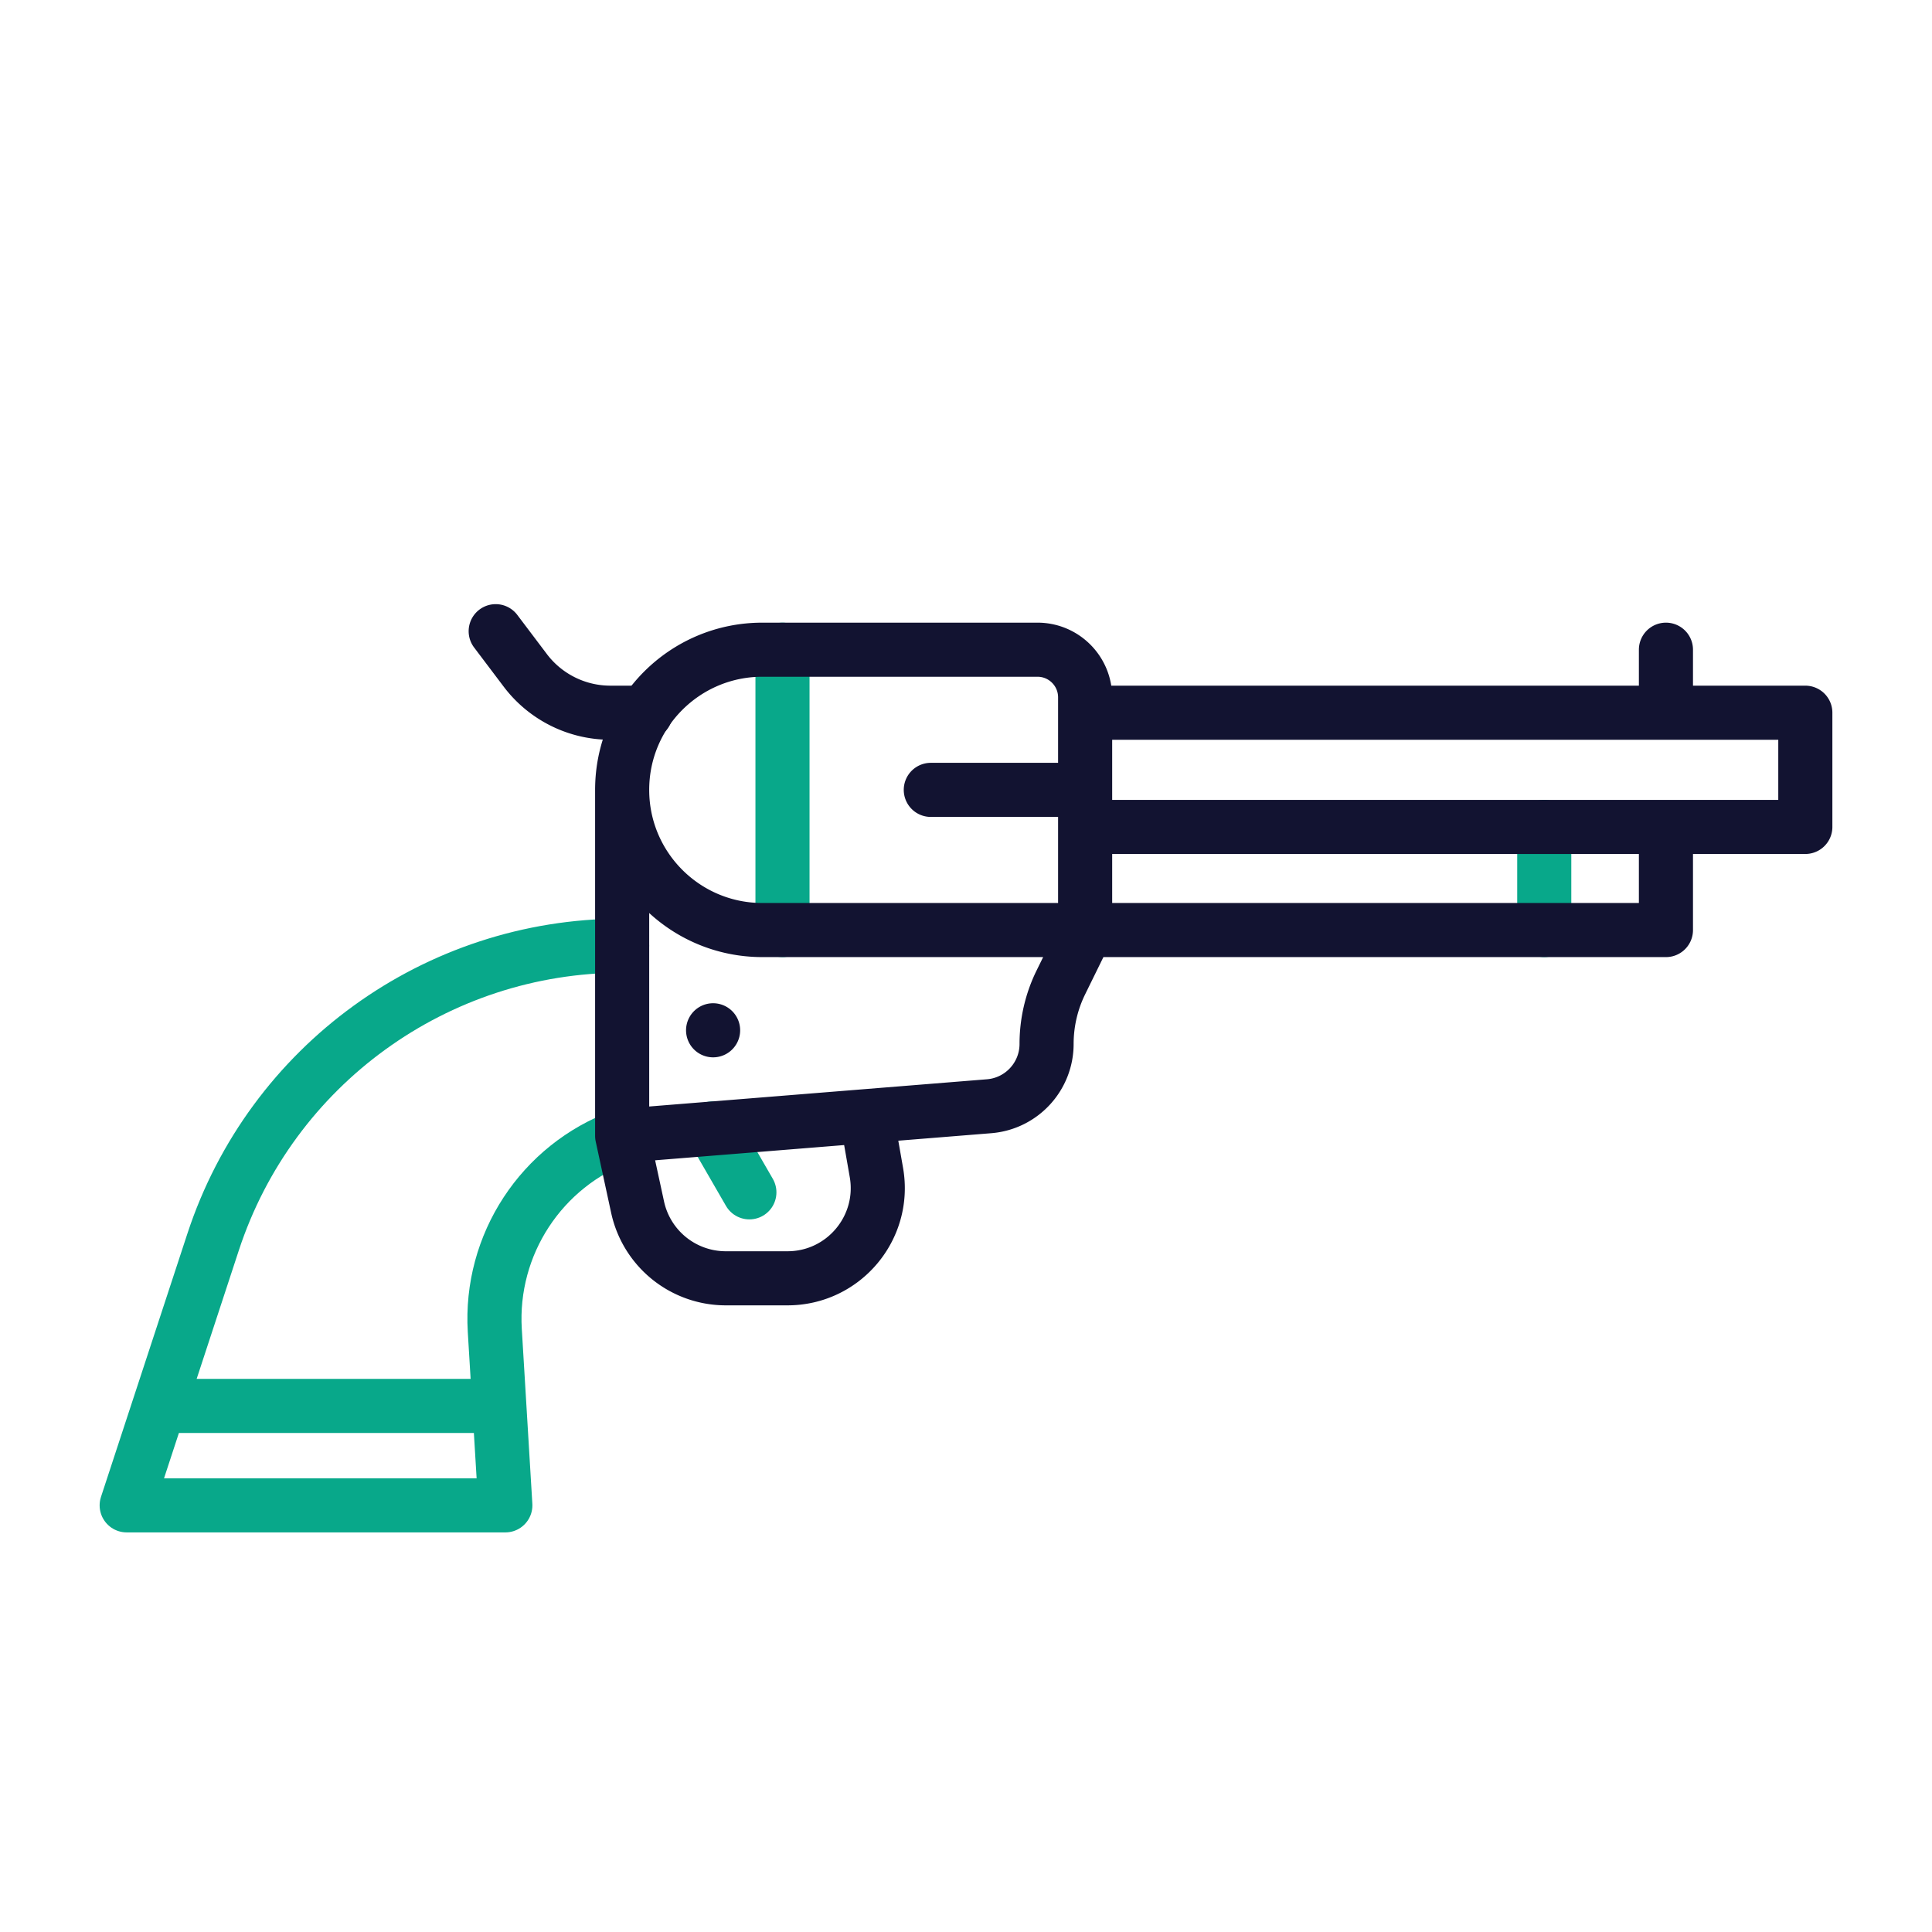 <svg xmlns="http://www.w3.org/2000/svg" width="430" height="430" style="width:100%;height:100%;transform:translate3d(0,0,0);content-visibility:visible" viewBox="0 0 430 430"><defs><clipPath id="a"><path d="M0 0h430v430H0z"/></clipPath><clipPath id="b"><path d="M0 0h430v430H0z"/></clipPath></defs><g clip-path="url(#a)"><g fill="none" clip-path="url(#b)" style="display:block"><path class="secondary" style="display:none"/><g stroke-linecap="round" stroke-linejoin="round" stroke-width="12.04" style="display:block"><path stroke="#08A88A" d="M174.157 144.602v62.396m169.544-22.952v22.952m-205.23 45.835s0 0 0 0c-17.975 6.587-29.499 24.189-28.346 43.298l2.348 38.911H28.195l19.239-58.623c12.911-39.34 49.632-65.936 91.037-65.936 0 0 0 0 0 0m20.11 40.677 8.206 14.215m-55.654 47.534H35.46" class="secondary"/><path stroke="#121331" d="M143.715 158.626h-7.864a23.742 23.742 0 0 1-18.946-9.433l-6.578-8.709" class="primary"/><path stroke="#121331" d="M241.515 206.998h-71.847c-17.23 0-31.197-13.968-31.197-31.198 0 0 0 0 0 0 0-17.23 13.967-31.198 31.197-31.198h61.243c5.857 0 10.604 4.748 10.604 10.605v51.791zm0-22.952h160.291v-25.42H241.515m129.268 25.42v22.952H241.515m-103.044-31.231v77.029l81.667-6.583c7.227-.583 12.796-6.618 12.796-13.869 0 0 0 0 0 0 0-4.749 1.087-9.434 3.18-13.697l5.401-11.003m129.268-49.018v-14.024M192.864 248.411l2.195 12.542c2.153 12.295-7.308 23.556-19.79 23.556h-13.726a20.09 20.09 0 0 1-19.636-15.84l-3.436-15.873M241.515 175.8h-34.348m-48.455 53.508s0 0 0 0" class="primary"/></g></g></g></svg>